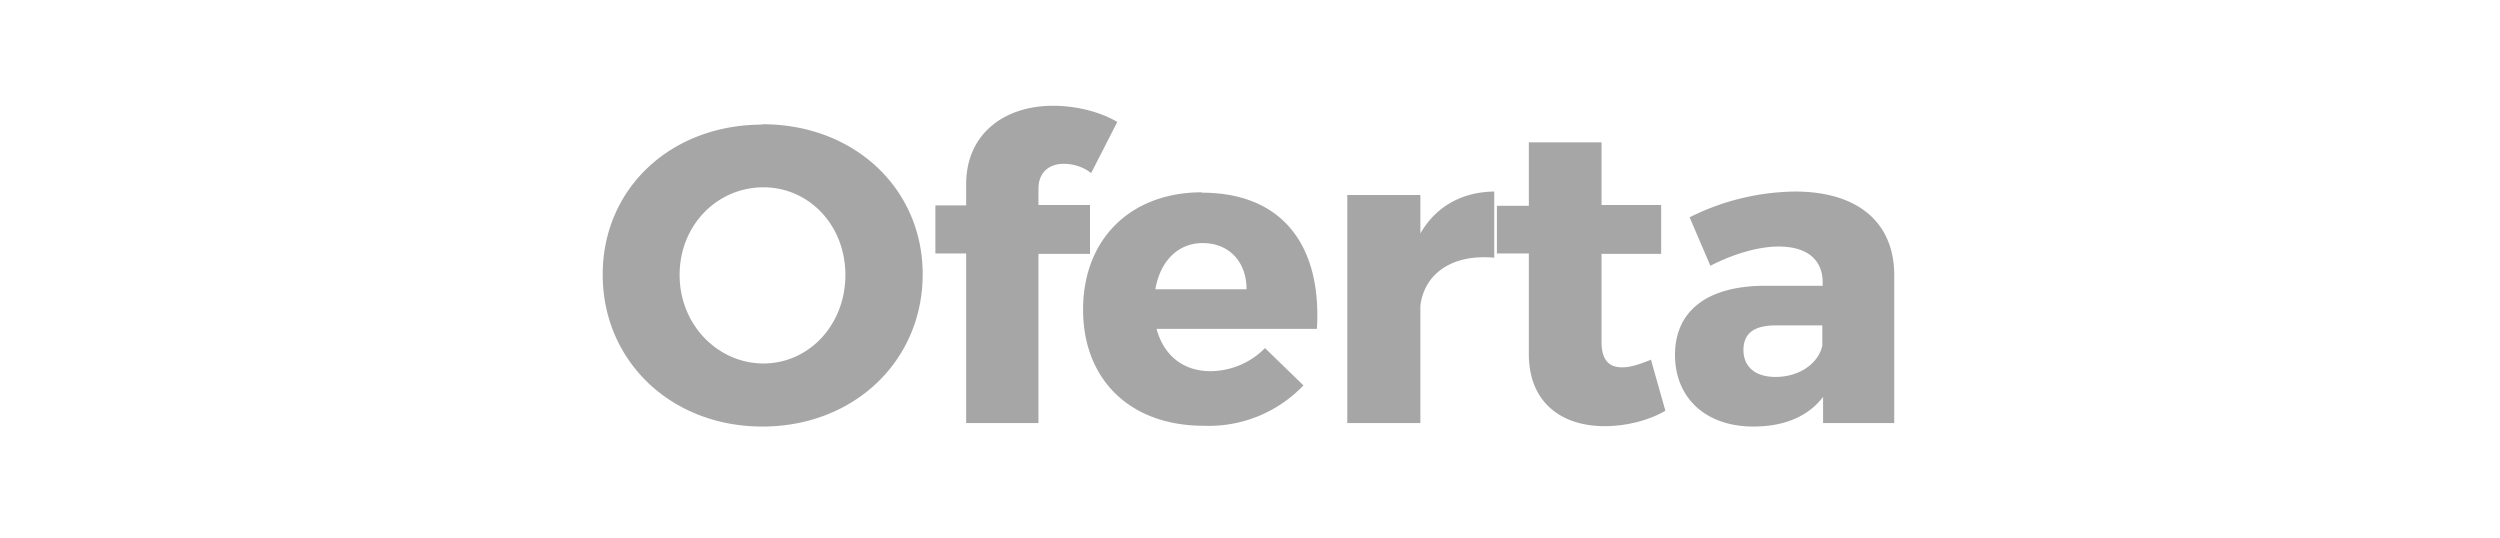 <svg width="65" height="14" xmlns="http://www.w3.org/2000/svg"><path d="M19.82 3.23c2.4 0 4.17 1.68 4.17 3.9 0 2.25-1.78 3.96-4.17 3.96-2.37 0-4.15-1.7-4.15-3.95s1.78-3.9 4.15-3.9zm.03 1.64c-1.2 0-2.18.98-2.18 2.28 0 1.3 1 2.3 2.18 2.3 1.18 0 2.13-1 2.13-2.3 0-1.3-.95-2.28-2.13-2.28zm7.83-.61c-.38-.01-.68.2-.68.65v.42h1.34V6.6H27V11h-1.88V6.59h-.8V5.34h.8v-.55c0-1.31.99-2.04 2.26-2.04.59 0 1.21.15 1.67.42l-.68 1.33c-.2-.16-.47-.24-.69-.24zm3.57.75c2.09 0 3.12 1.37 2.99 3.54h-4.17c.19.7.7 1.1 1.4 1.1a2 2 0 0 0 1.42-.6l1 .97a3.4 3.4 0 0 1-2.59 1.05c-1.93 0-3.14-1.21-3.14-3.02C28.16 6.21 29.4 5 31.25 5zm-1.21 2.51h2.37c0-.72-.46-1.2-1.14-1.2-.66 0-1.11.49-1.23 1.2zm6.89-2.45v1c.4-.7 1.08-1.08 1.92-1.09V6.7c-1.1-.1-1.82.42-1.92 1.25V11h-1.9V5.07h1.9zm6 4.3l.37 1.31c-.43.25-1.01.4-1.58.4-1.15 0-1.97-.64-1.97-1.87V6.59h-.83V5.35h.83V3.7h1.89v1.63h1.55V6.6h-1.55V8.9c0 .46.2.66.55.65.2 0 .45-.08.74-.2zm3.74-4.39c1.63 0 2.57.8 2.58 2.15V11H47.4v-.68c-.38.5-1 .77-1.81.77-1.27 0-2.04-.77-2.04-1.86 0-1.12.8-1.78 2.28-1.8h1.56v-.08c0-.58-.38-.94-1.15-.94-.5 0-1.15.18-1.77.5l-.54-1.26a6.26 6.26 0 0 1 2.75-.67zm-.5 4.82c.59 0 1.1-.33 1.21-.81v-.53h-1.2c-.57 0-.85.2-.85.64 0 .43.3.7.83.7z" fill="#A6A6A6" fill-rule="evenodd"/></svg>